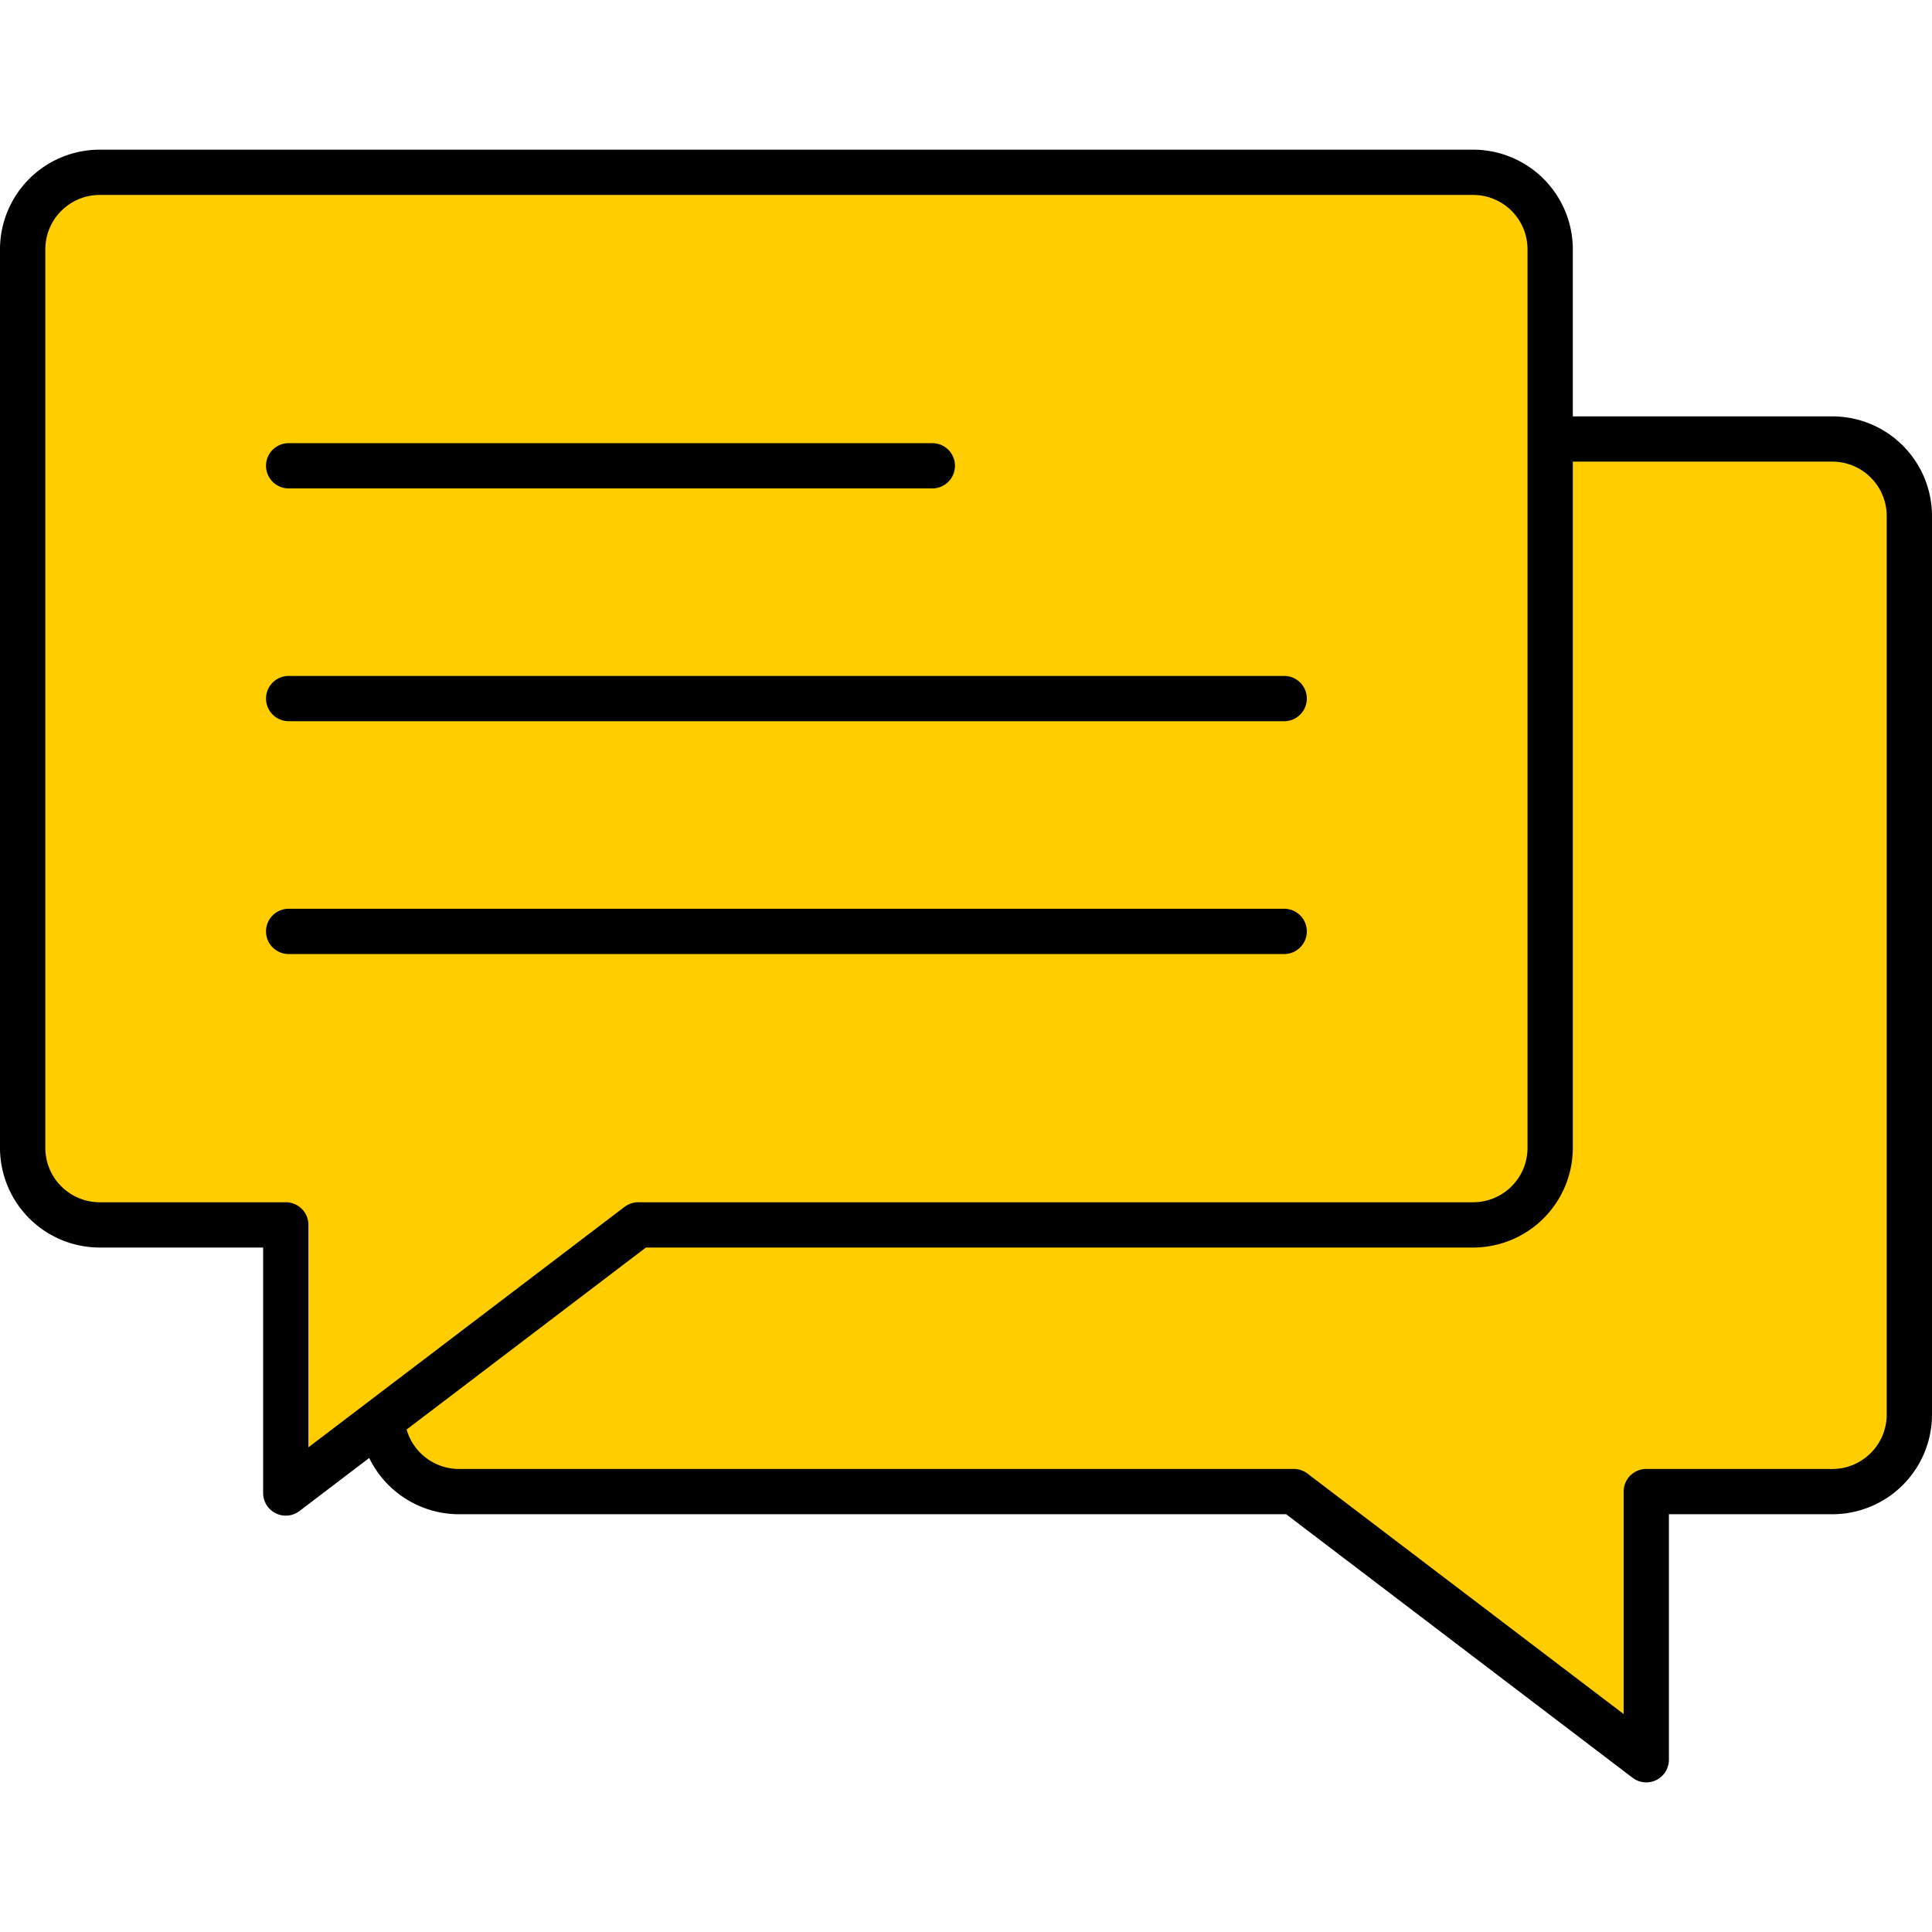 <svg id="Layer_1" viewBox="0 0 512 512" xmlns="http://www.w3.org/2000/svg" data-name="Layer 1"><g fill-rule="evenodd"><path d="m485.6 112.343h-70.79v-46.281a24.428 24.428 0 0 0 -24.4-24.4h-364a24.432 24.432 0 0 0 -24.41 24.4v238.149a24.438 24.438 0 0 0 24.406 24.4h45.327v67.049a4.013 4.013 0 0 0 2.222 3.587 4.009 4.009 0 0 0 4.2-.4l20.42-15.535 1.068 2.192a24.5 24.5 0 0 0 21.957 13.785h219.915l92.335 70.241a4.006 4.006 0 0 0 6.428-3.187v-67.054h45.322a24.428 24.428 0 0 0 24.4-24.406v-238.144a24.42 24.42 0 0 0 -24.4-24.396z" fill="#ffcd00"/><path d="m340.322 252.829h-263.822a6 6 0 1 1 0-12h263.822a6 6 0 0 1 0 12zm-269.822-67.7a6 6 0 0 1 6-6h263.822a6 6 0 0 1 0 12h-263.822a6 6 0 0 1 -6-6zm0-61.69a6 6 0 0 1 6-6h170.575a6 6 0 1 1 0 12h-170.575a6 6 0 0 1 -6-6zm429.5 251.444v-238.144a14.417 14.417 0 0 0 -14.4-14.4h-68.789v181.872a26.434 26.434 0 0 1 -26.4 26.4h-219.241l-63.412 48.23a14.451 14.451 0 0 0 13.842 10.45h221.26a5.945 5.945 0 0 1 3.628 1.218l83.793 63.732v-58.949a5.992 5.992 0 0 1 6-6h49.319a14.427 14.427 0 0 0 14.4-14.409zm-424.271-56.273a5.994 5.994 0 0 1 6 6v58.948l83.788-63.727a5.994 5.994 0 0 1 3.629-1.222h221.265a14.414 14.414 0 0 0 14.4-14.4v-238.147a14.414 14.414 0 0 0 -14.4-14.4h-364a14.416 14.416 0 0 0 -14.4 14.4v238.149a14.416 14.416 0 0 0 14.4 14.4zm409.871-208.267h-68.789v-44.281a26.428 26.428 0 0 0 -26.4-26.4h-364a26.433 26.433 0 0 0 -26.411 26.4v238.149a26.439 26.439 0 0 0 26.406 26.4h43.327v65.049a6.008 6.008 0 0 0 3.331 5.378 5.93 5.93 0 0 0 2.665.623 5.991 5.991 0 0 0 3.633-1.222l18.48-14.059a26.494 26.494 0 0 0 23.758 14.909h219.241l91.8 69.832a6 6 0 0 0 9.638-4.778v-65.054h43.321a26.429 26.429 0 0 0 26.4-26.406v-238.144a26.421 26.421 0 0 0 -26.4-26.396z"/></g></svg>